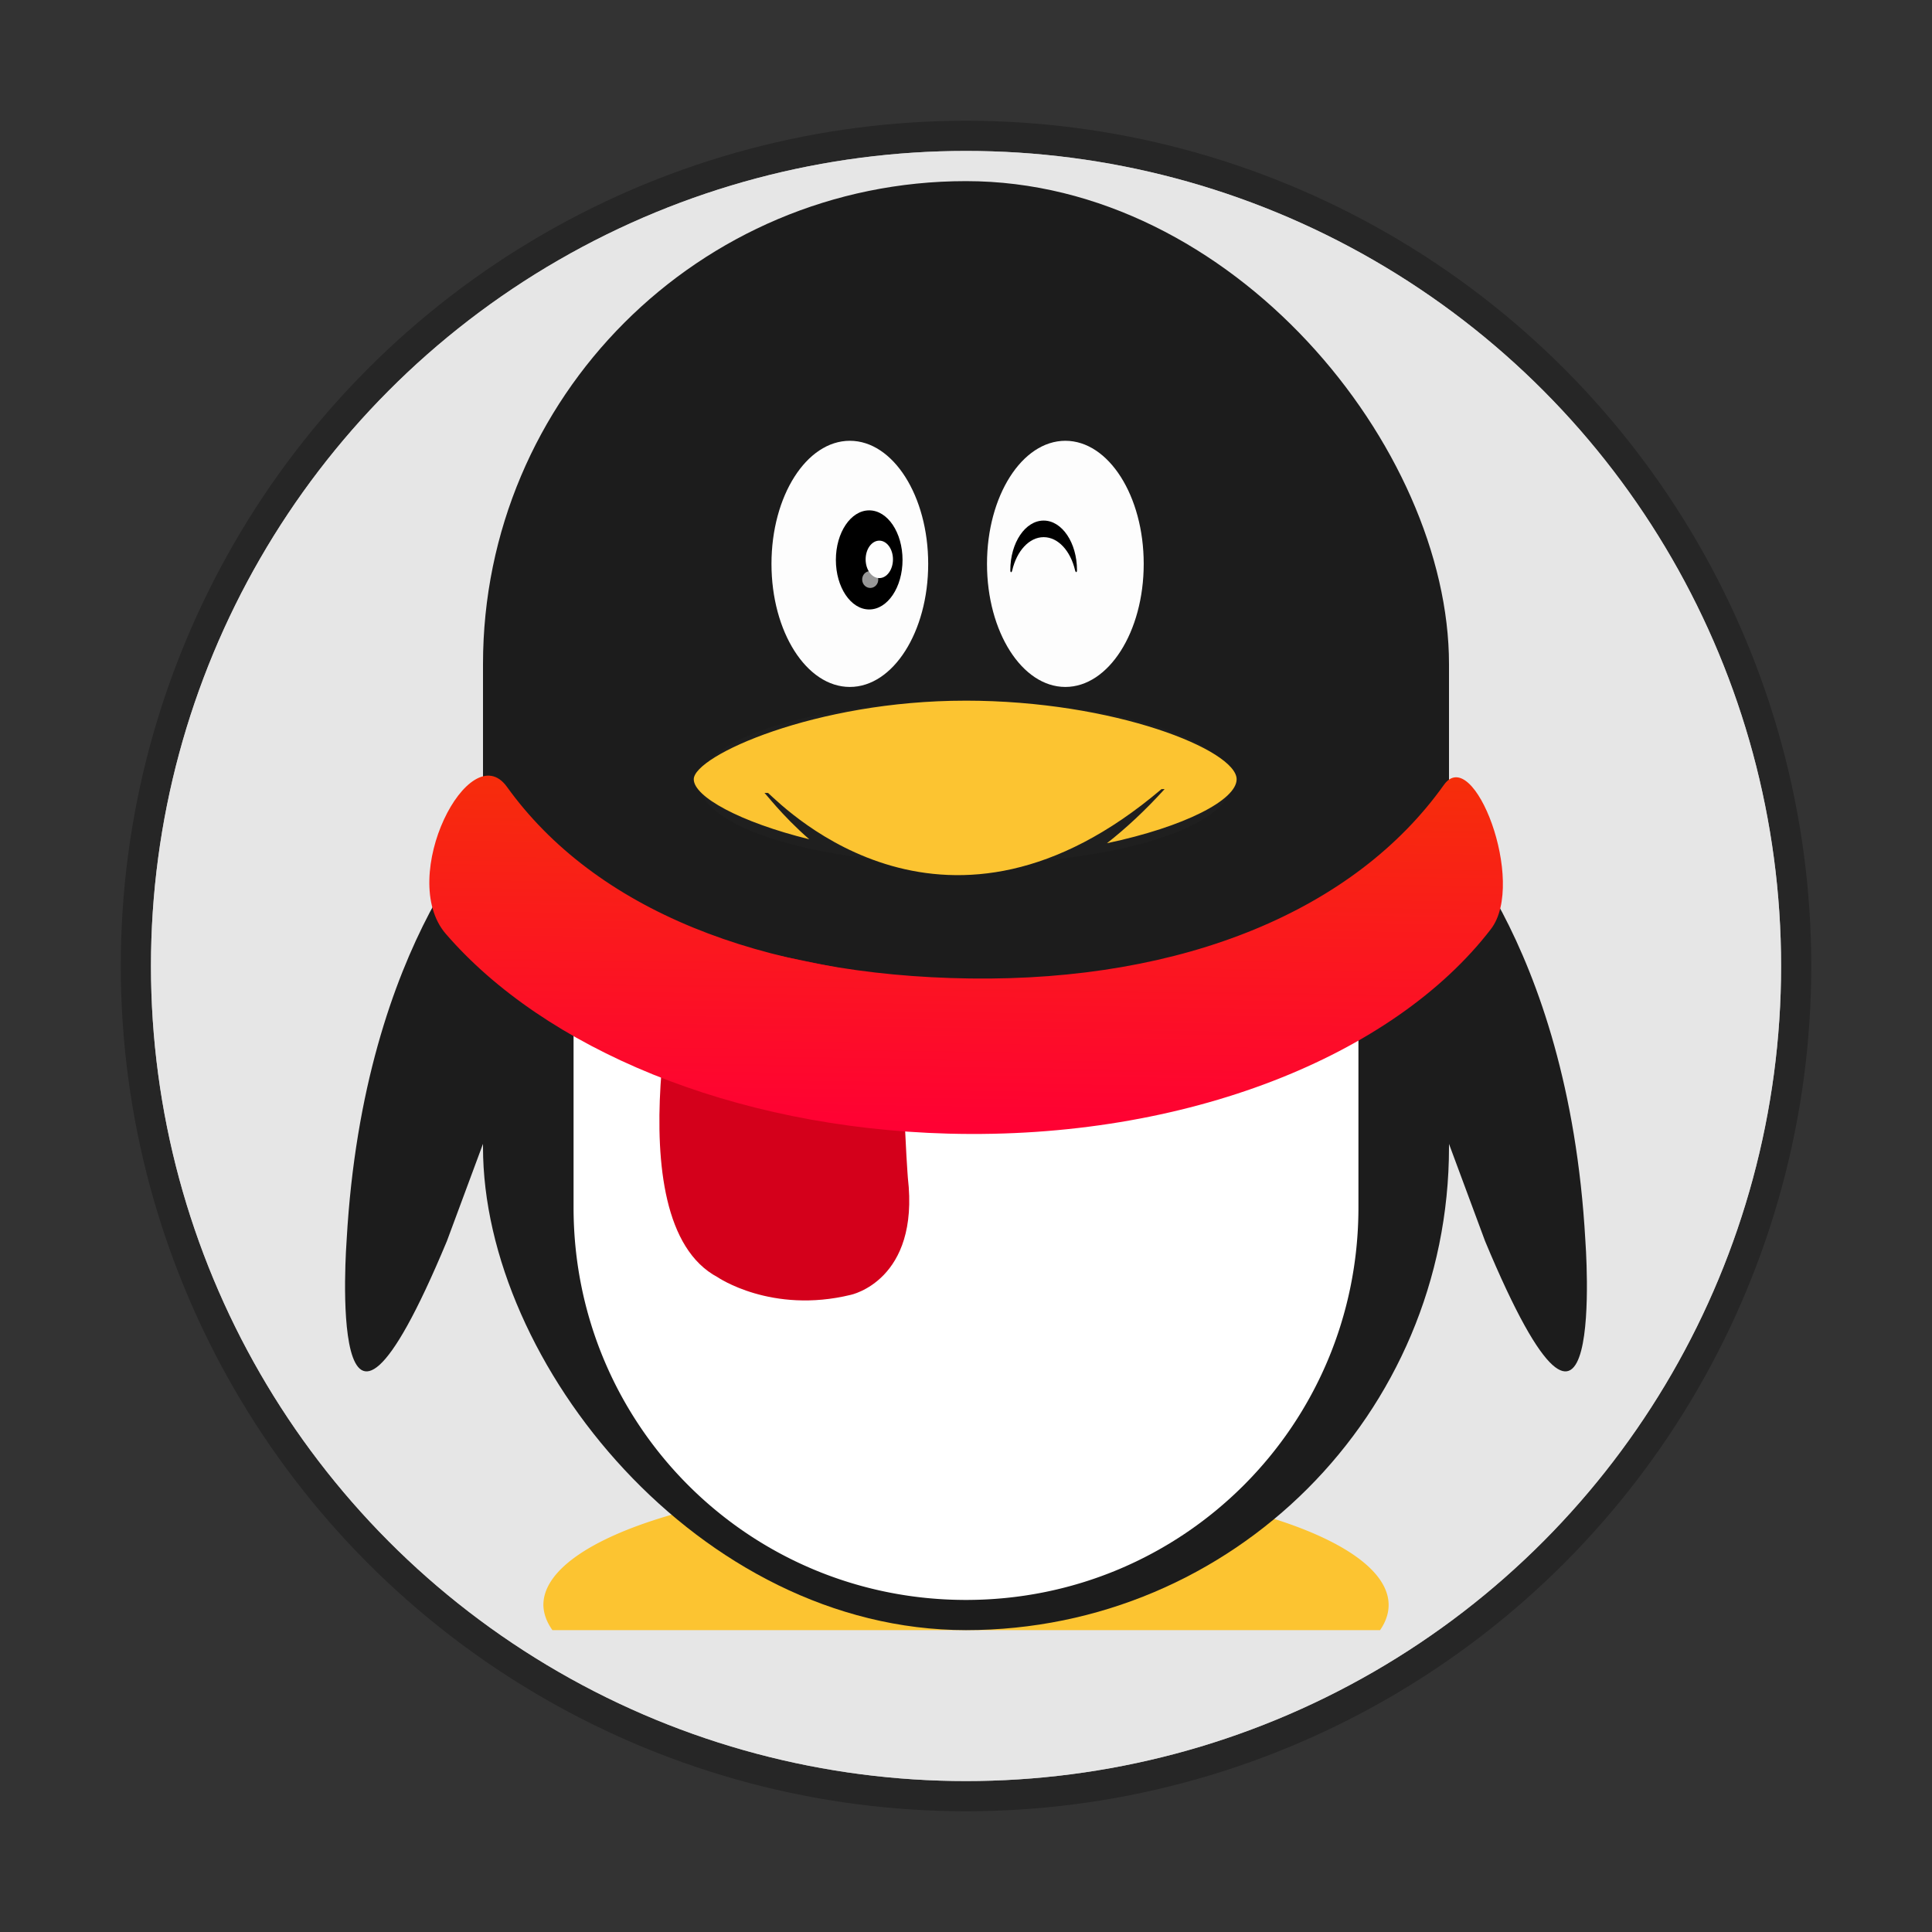 <svg width="64" height="64" enable-background="new 0 0 48 48" version="1.1" viewBox="0 0 64 64" xmlns="http://www.w3.org/2000/svg">
 <rect x="0" y="0" width="64" height="64" fill="#333333" stroke="none"/>
 <defs>
  <linearGradient id="linearGradient892" x1="23.876" x2="23.876" y1="16.35" y2="31.354" gradientTransform="translate(.231 -.005)" gradientUnits="userSpaceOnUse">
   <stop stop-color="#f62f09" offset="0"/>
   <stop stop-color="#ff0034" offset="1"/>
  </linearGradient>
 </defs>
 <circle cx="32.001" cy="32" r="27" fill="#e6e6e6" stroke="#000" stroke-opacity=".255" stroke-width="2" style="paint-order:normal"/>
 <circle cx="32.001" cy="32" r="27" fill="#e6e6e6" stroke-width=".9" style="paint-order:normal"/>
 <path d="m32 49a14 4.167 0 0 0-14 4.167 14 4.167 0 0 0 0.299 0.833h27.418a14 4.167 0 0 0 0.283-0.833 14 4.167 0 0 0-14-4.167z" fill="#fcc431"/>
 <g transform="translate(.184)" fill="#1c1c1c" stroke-width="1.023">
  <path d="m47.262 26.929s4.503 4.097 5.07 14.146c0 0 0.738 9.772-3.321 0.038l-3.011-8.113z"/>
  <path d="m16.369 26.929s-4.503 4.097-5.07 14.146c0 0-0.738 9.772 3.321 0.038l3.011-8.113z"/>
 </g>
 <rect x="16" y="6" width="32" height="48" ry="16" fill="#1c1c1c"/>
 <path d="m19 33.434v6.566c0 7.202 5.798 13 13 13s13-5.798 13-13v-6.064a31.542 21.644 0 0 1-12.203 1.709 31.542 21.644 0 0 1-13.797-2.211z" fill="#fff"/>
 <g transform="matrix(1.175 0 0 1.175 3.131 -1.331)">
  <path d="m16.6 27.523s-2.036 8.021 0.966 9.617c0 0 1.516 1.043 3.754 0.498 0 0 1.949-0.401 1.61-3.301 0 0-0.291-3.81 0.039-5.509z" fill="#d4001b" stroke-width="1.114"/>
 </g>
 <g transform="matrix(1.178 .016 -.011 .814 3.862 11.658)">
  <path d="m37.482 16.884c-2.448 5.129-7.221 8.138-13.251 8.138-5.885 0-10.571-2.612-13.09-7.541-1.07-2.094-3.067 3.727-1.664 6.014 2.815 4.59 8.109 7.737 14.213 7.852 6.681 0.125 12.484-3.417 15.17-8.624 0.991-1.921-0.563-7.545-1.378-5.838z" fill="url(#linearGradient892)" stroke-width="1.103"/>
 </g>
 <g transform="matrix(.796 0 0 .796 -69.815 6.318)">
  <ellipse cx="127.88" cy="24.638" rx="11.079" ry="3.386" fill="#242424" opacity=".41" stroke-width="1.231"/>
  <g transform="matrix(1.231 0 0 1.231 98.129 .039)" fill="#fdfdfd">
   <ellipse cx="20.264" cy="12.583" rx="2.649" ry="4.161"/>
   <ellipse cx="27.55" cy="12.583" rx="2.649" ry="4.161"/>
  </g>
  <ellipse cx="123.88" cy="15.364" rx="1.387" ry="2.062" stroke-width="1.231"/>
  <path d="m131.14 14.417c0.606 0 1.117 0.575 1.307 1.376 0.025 0.105 0.08 0.108 0.08-0.004 0-1.139-0.622-2.062-1.387-2.062s-1.387 0.923-1.387 2.062c0 0.112 0.053 0.116 0.078 0.015 0.187-0.806 0.702-1.387 1.31-1.387z" stroke-width="1.231"/>
  <g transform="matrix(1.231 0 0 1.231 98.129 .039)">
   <ellipse cx="21.26" cy="12.431" rx=".462" ry=".633" fill="#fefefe"/>
  </g>
  <g transform="matrix(1.231 0 0 1.231 98.129 .039)" opacity=".6">
   <ellipse transform="matrix(.999 -.048 .048 .999 -.609 1.028)" cx="20.954" cy="13.103" rx=".272" ry=".285" fill="#fefefe"/>
  </g>
  <g transform="matrix(1.231 0 0 1.231 98.129 .039)">
   <path transform="matrix(.731 0 0 .731 .772 2.568)" d="m32 20.027c-6.932 0-12.553 2.553-12.553 3.635 0 0.801 2.119 1.979 5.342 2.775-1.303-1.134-2.049-2.167-2.078-2.141l0.172-2e-3c0.884 0.805 8.287 8.245 18.195-0.176l0.145-2e-3c-0.912 1.003-1.8 1.824-2.668 2.504 3.586-0.757 5.998-2 5.998-2.959 0-1.341-5.621-3.635-12.553-3.635z" fill="#fcc431" stroke-width="1.367"/>
  </g>
 </g>
</svg>
